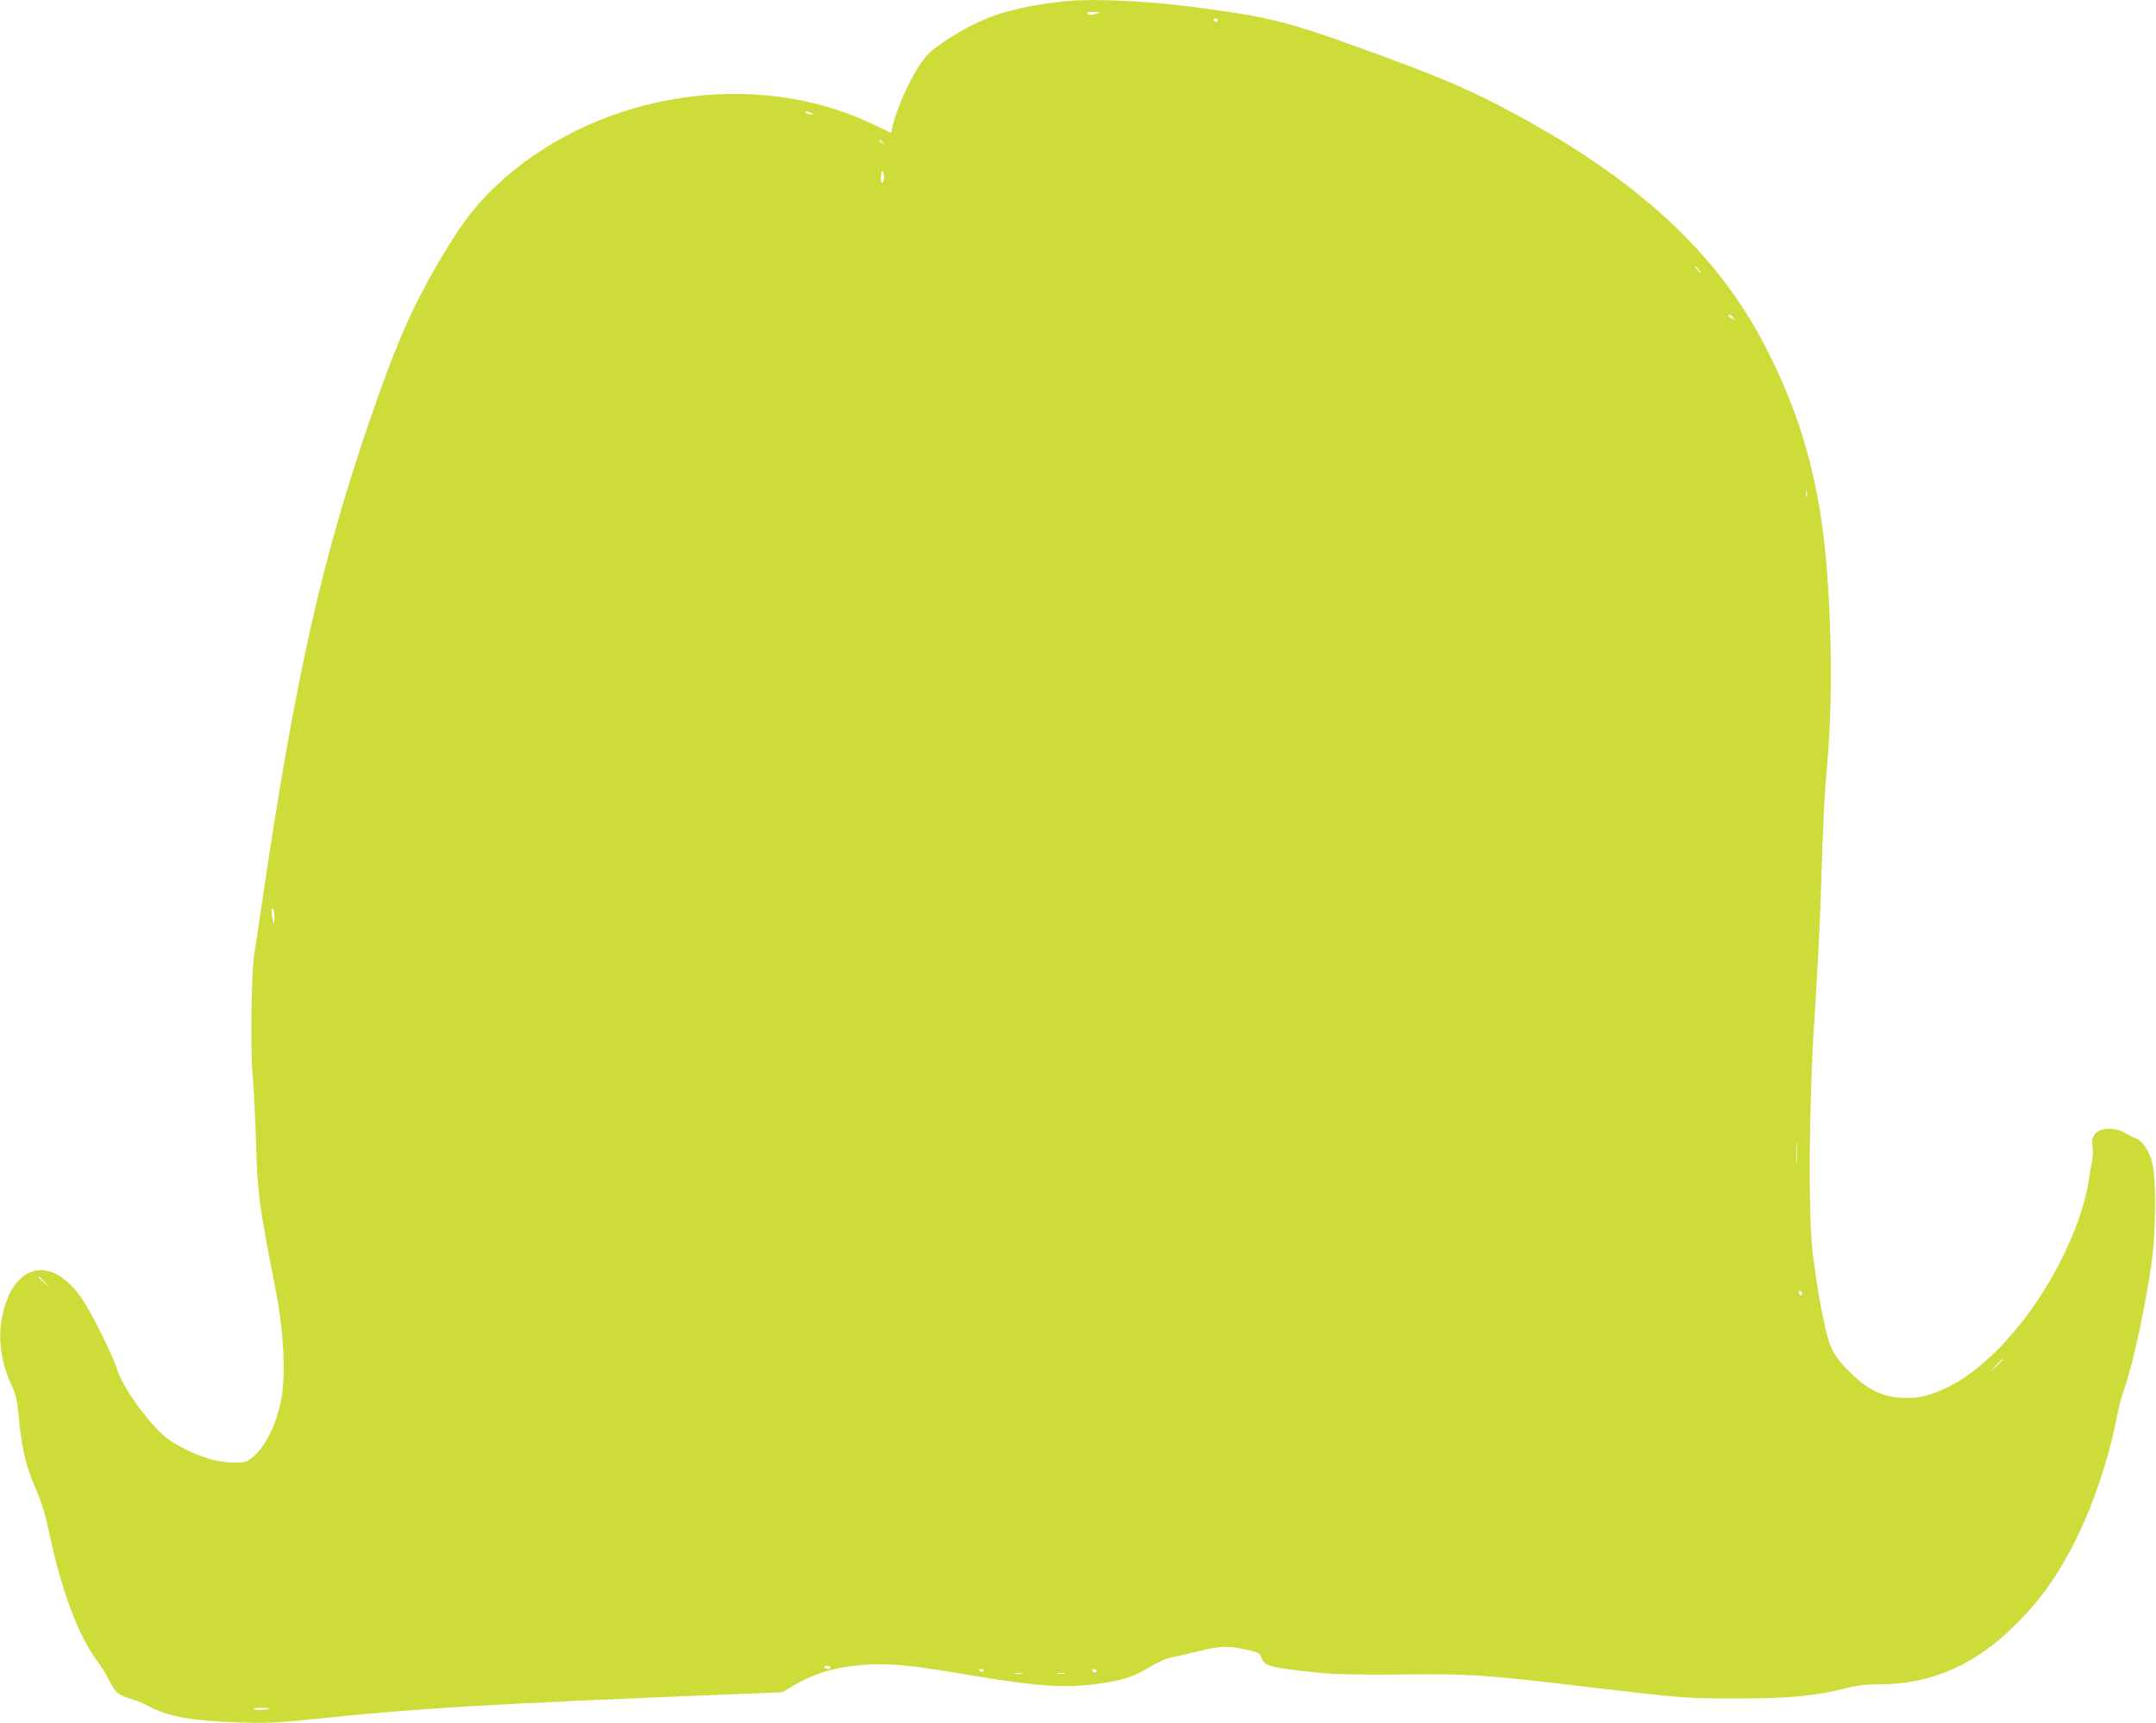 <?xml version="1.0" standalone="no"?>
<!DOCTYPE svg PUBLIC "-//W3C//DTD SVG 20010904//EN"
 "http://www.w3.org/TR/2001/REC-SVG-20010904/DTD/svg10.dtd">
<svg version="1.0" xmlns="http://www.w3.org/2000/svg"
 width="1280pt" height="1023pt" viewBox="0 0 1280 1023"
 preserveAspectRatio="xMidYMid meet">
<g transform="translate(0,1023) scale(0.1,-0.1)"
fill="#cddc39" stroke="none">
<path d="M6340 10224 c-203 -19 -374 -57 -500 -111 -120 -52 -272 -146 -330
-205 -72 -73 -173 -277 -210 -425 l-10 -42 -113 54 c-690 329 -1606 190 -2192
-332 -142 -127 -227 -233 -344 -428 -187 -310 -283 -527 -449 -1010 -282 -822
-437 -1512 -627 -2790 -25 -170 -50 -339 -56 -375 -17 -103 -23 -577 -9 -715
6 -66 15 -246 20 -400 9 -301 15 -353 115 -866 42 -211 57 -416 45 -579 -13
-171 -93 -356 -185 -426 -35 -26 -44 -28 -114 -27 -95 2 -188 30 -305 91 -70
37 -103 63 -158 122 -103 111 -200 261 -227 351 -23 75 -149 328 -205 409
-178 261 -405 213 -472 -100 -28 -130 -9 -276 52 -409 29 -62 36 -92 45 -190
16 -180 43 -298 99 -425 36 -82 58 -154 80 -257 75 -356 173 -618 290 -775 21
-27 51 -77 68 -110 38 -74 53 -88 125 -109 31 -9 76 -27 100 -40 118 -66 266
-93 542 -101 173 -6 233 -3 445 19 604 64 1018 89 2490 148 l295 12 46 28
c136 84 283 127 464 136 148 7 265 -5 600 -62 407 -69 580 -80 778 -50 139 21
198 40 289 95 49 31 101 53 136 60 31 7 109 24 172 40 123 30 167 30 297 -1
43 -10 54 -17 62 -40 18 -52 48 -60 346 -91 82 -9 233 -12 475 -10 432 5 494
0 1150 -78 526 -62 557 -65 865 -64 307 0 453 15 649 64 53 14 112 20 181 20
313 0 572 114 816 359 171 171 286 345 403 607 81 181 164 449 196 634 6 36
24 104 41 151 57 168 128 499 165 769 24 180 25 493 1 580 -20 74 -60 130
-104 145 -16 6 -42 19 -58 29 -41 27 -114 32 -153 12 -35 -18 -48 -50 -38 -99
4 -18 2 -52 -3 -77 -5 -25 -15 -80 -21 -122 -24 -163 -109 -383 -227 -587
-176 -302 -409 -544 -618 -641 -98 -46 -155 -60 -237 -60 -125 0 -219 41 -324
142 -100 96 -129 146 -158 278 -33 150 -50 253 -73 430 -29 235 -24 913 11
1430 14 217 31 532 36 700 14 469 20 577 41 823 35 414 19 1023 -37 1407 -59
397 -172 735 -364 1090 -296 543 -787 978 -1555 1376 -219 113 -400 188 -830
343 -427 155 -544 183 -985 240 -268 35 -580 50 -740 35z m162 -77 c-24 -7
-36 -7 -44 1 -9 9 -1 12 33 11 l44 -1 -33 -11z m728 -37 c0 -5 -4 -10 -9 -10
-6 0 -13 5 -16 10 -3 6 1 10 9 10 9 0 16 -4 16 -10z m-2415 -550 c19 -8 19 -9
-2 -9 -12 -1 -25 4 -28 9 -7 12 2 12 30 0z m426 -177 c13 -16 12 -17 -3 -4
-10 7 -18 15 -18 17 0 8 8 3 21 -13z m0 -236 c-8 -8 -11 -1 -11 24 0 46 14 60
18 19 2 -18 -1 -37 -7 -43z m4844 -517 c10 -11 16 -20 13 -20 -3 0 -13 9 -23
20 -10 11 -16 20 -13 20 3 0 13 -9 23 -20z m206 -287 c13 -15 12 -15 -8 -4
-24 12 -29 21 -14 21 5 0 15 -7 22 -17z m436 -1060 c-3 -10 -5 -4 -5 12 0 17
2 24 5 18 2 -7 2 -21 0 -30z m-9098 -2501 c-1 -42 -2 -44 -9 -17 -11 45 -11
77 0 70 6 -3 9 -27 9 -53z m9038 -1454 c-2 -29 -3 -6 -3 52 0 58 1 81 3 53 2
-29 2 -77 0 -105z m-10401 -710 l29 -33 -32 29 c-31 28 -38 36 -30 36 2 0 16
-15 33 -32z m10434 -69 c0 -5 -4 -9 -10 -9 -5 0 -10 7 -10 16 0 8 5 12 10 9 6
-3 10 -10 10 -16z m1190 -392 c0 -2 -17 -19 -37 -38 l-38 -34 34 38 c33 34 41
42 41 34z m-6960 -1827 c0 -5 -6 -10 -14 -10 -8 0 -18 5 -21 10 -3 6 3 10 14
10 12 0 21 -4 21 -10z m910 -20 c0 -5 -7 -7 -15 -4 -8 4 -15 8 -15 10 0 2 7 4
15 4 8 0 15 -4 15 -10z m670 0 c0 -5 -4 -10 -9 -10 -6 0 -13 5 -16 10 -3 6 1
10 9 10 9 0 16 -4 16 -10z m-442 -17 c-10 -2 -28 -2 -40 0 -13 2 -5 4 17 4 22
1 32 -1 23 -4z m250 0 c-10 -2 -28 -2 -40 0 -13 2 -5 4 17 4 22 1 32 -1 23 -4z
m-4720 -208 c-7 -8 -87 -9 -95 -2 -3 4 18 7 47 7 29 0 51 -2 48 -5z"/>
</g>
</svg>
